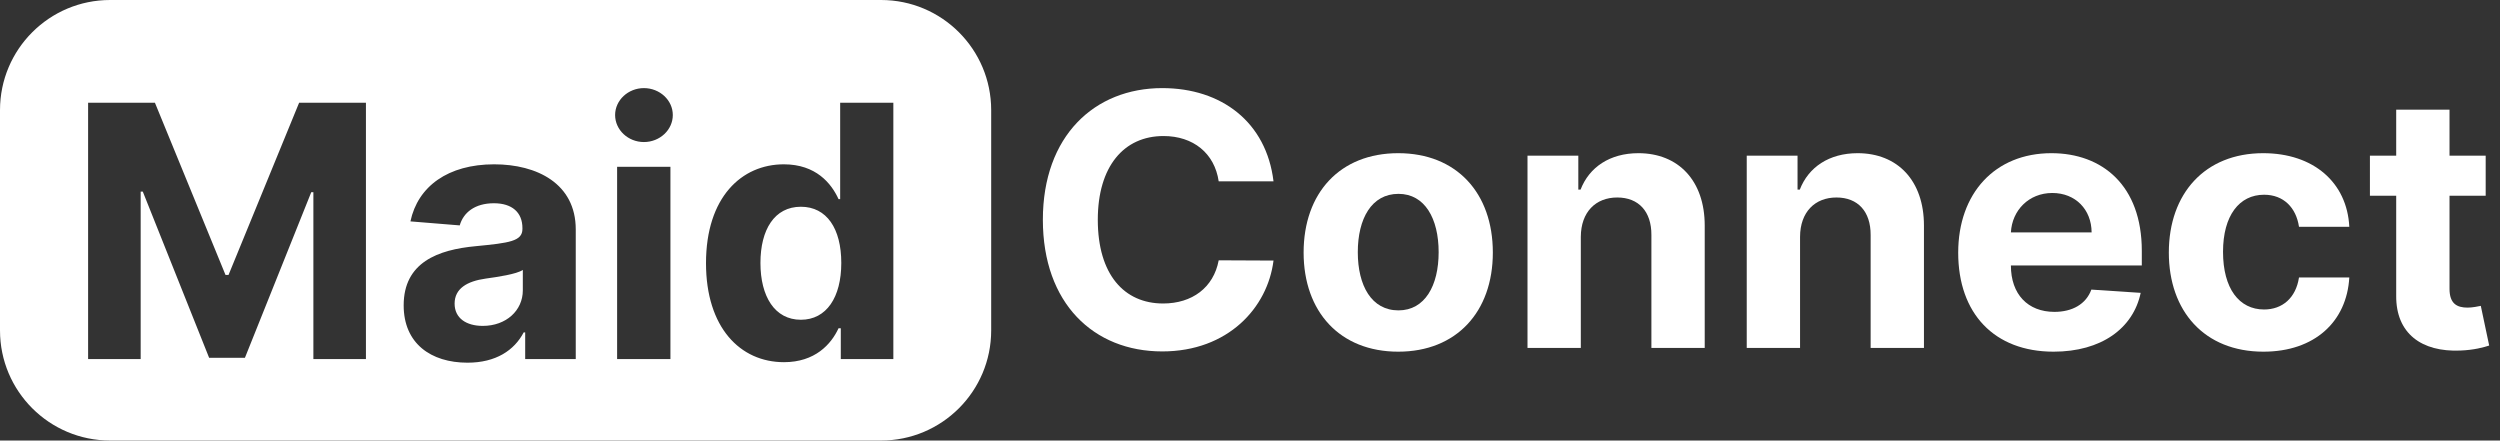 <?xml version="1.0" encoding="UTF-8"?>
<!DOCTYPE svg PUBLIC "-//W3C//DTD SVG 1.1//EN" "http://www.w3.org/Graphics/SVG/1.1/DTD/svg11.dtd">
<svg version="1.1" xmlns="http://www.w3.org/2000/svg" xmlns:xlink="http://www.w3.org/1999/xlink" x="0" y="0" width="181.6" height="32" viewBox="0, 0, 227, 40">
  <rect x="0" y="0" width="227" height="40" fill="#333333" stroke="none"/>
  <g id="Ebene_1">
    <path d="M115.635,16.466 C114.987,11.091 110.919,8 105.533,8 C99.385,8 94.692,12.341 94.692,19.955 C94.692,27.545 99.305,31.909 105.533,31.909 C111.499,31.909 115.101,27.943 115.635,23.659 L110.658,23.636 C110.192,26.125 108.237,27.557 105.612,27.557 C102.078,27.557 99.68,24.932 99.68,19.955 C99.68,15.114 102.044,12.352 105.646,12.352 C108.34,12.352 110.283,13.909 110.658,16.466 L115.635,16.466 z" fill="#FFFFFF"/>
    <path d="M126.959,31.932 C132.254,31.932 135.55,28.307 135.55,22.932 C135.55,17.523 132.254,13.909 126.959,13.909 C121.663,13.909 118.368,17.523 118.368,22.932 C118.368,28.307 121.663,31.932 126.959,31.932 z M126.982,28.182 C124.538,28.182 123.288,25.943 123.288,22.898 C123.288,19.852 124.538,17.602 126.982,17.602 C129.379,17.602 130.629,19.852 130.629,22.898 C130.629,25.943 129.379,28.182 126.982,28.182 z" fill="#FFFFFF"/>
    <path d="M143.538,21.5 C143.55,19.25 144.891,17.932 146.845,17.932 C148.788,17.932 149.959,19.205 149.947,21.341 L149.947,31.591 L154.788,31.591 L154.788,20.477 C154.788,16.409 152.402,13.909 148.766,13.909 C146.175,13.909 144.3,15.182 143.516,17.216 L143.311,17.216 L143.311,14.136 L138.697,14.136 L138.697,31.591 L143.538,31.591 L143.538,21.5 z" fill="#FFFFFF"/>
    <path d="M163.445,21.5 C163.456,19.25 164.797,17.932 166.751,17.932 C168.695,17.932 169.865,19.205 169.854,21.341 L169.854,31.591 L174.695,31.591 L174.695,20.477 C174.695,16.409 172.308,13.909 168.672,13.909 C166.081,13.909 164.206,15.182 163.422,17.216 L163.217,17.216 L163.217,14.136 L158.604,14.136 L158.604,31.591 L163.445,31.591 L163.445,21.5 z" fill="#FFFFFF"/>
    <path d="M186.465,31.932 C190.783,31.932 193.692,29.83 194.374,26.591 L189.896,26.295 C189.408,27.625 188.158,28.318 186.544,28.318 C184.124,28.318 182.59,26.716 182.59,24.114 L182.59,24.102 L194.476,24.102 L194.476,22.773 C194.476,16.841 190.885,13.909 186.271,13.909 C181.135,13.909 177.805,17.557 177.805,22.943 C177.805,28.477 181.09,31.932 186.465,31.932 z M182.59,21.102 C182.692,19.114 184.203,17.523 186.351,17.523 C188.453,17.523 189.908,19.023 189.919,21.102 L182.59,21.102 z" fill="#FFFFFF"/>
    <path d="M205.521,31.932 C210.169,31.932 213.089,29.205 213.317,25.193 L208.749,25.193 C208.464,27.057 207.237,28.102 205.578,28.102 C203.317,28.102 201.851,26.205 201.851,22.864 C201.851,19.568 203.328,17.682 205.578,17.682 C207.351,17.682 208.487,18.852 208.749,20.591 L213.317,20.591 C213.112,16.557 210.055,13.909 205.499,13.909 C200.203,13.909 196.93,17.58 196.93,22.932 C196.93,28.239 200.146,31.932 205.521,31.932 z" fill="#FFFFFF"/>
    <path d="M225.7,14.136 L222.416,14.136 L222.416,9.955 L217.575,9.955 L217.575,14.136 L215.189,14.136 L215.189,17.773 L217.575,17.773 L217.575,26.864 C217.553,30.284 219.882,31.977 223.393,31.83 C224.643,31.784 225.53,31.534 226.018,31.375 L225.257,27.773 C225.018,27.818 224.507,27.932 224.053,27.932 C223.087,27.932 222.416,27.568 222.416,26.227 L222.416,17.773 L225.7,17.773 L225.7,14.136 z" fill="#FFFFFF"/>
    <path d="M80,0 C85.523,0 90,4.477 90,10 L90,30 C90,35.523 85.523,40 80,40 L10,40 C4.477,40 0,35.523 0,30 L0,10 C0,4.477 4.477,0 10,0 L80,0 z M44.869,14.92 C40.688,14.921 37.938,16.92 37.267,20.102 L41.744,20.466 C42.074,19.307 43.108,18.455 44.847,18.455 C46.494,18.455 47.438,19.284 47.437,20.716 L47.437,20.784 C47.438,21.909 46.244,22.057 43.21,22.352 C39.756,22.67 36.653,23.83 36.653,27.727 C36.653,31.182 39.119,32.932 42.449,32.932 C45.028,32.932 46.699,31.807 47.551,30.182 L47.687,30.182 L47.687,32.602 L52.278,32.602 L52.278,20.83 C52.278,16.67 48.756,14.921 44.869,14.92 z M47.472,24.511 L47.472,26.364 C47.472,28.193 45.96,29.591 43.835,29.591 C42.347,29.591 41.278,28.898 41.278,27.568 C41.278,26.205 42.403,25.534 44.108,25.295 C45.165,25.148 46.892,24.898 47.472,24.511 z M81.116,9.33 L76.287,9.33 L76.287,18.079 L76.139,18.079 C75.492,16.659 74.094,14.92 71.173,14.92 C67.344,14.92 64.105,17.898 64.105,23.898 C64.105,29.739 67.207,32.886 71.185,32.886 C74.003,32.886 75.469,31.261 76.139,29.807 L76.344,29.807 L76.344,32.602 L81.116,32.602 L81.116,9.33 z M72.719,18.773 C75.071,18.773 76.389,20.761 76.389,23.875 C76.389,26.989 75.048,29.034 72.719,29.034 C70.344,29.034 69.048,26.92 69.048,23.875 C69.048,20.852 70.321,18.773 72.719,18.773 z M60.875,15.148 L56.034,15.148 L56.034,32.602 L60.875,32.602 L60.875,15.148 z M14.068,9.33 L8,9.33 L8,32.602 L12.773,32.602 L12.773,17.398 L12.966,17.398 L18.989,32.488 L22.239,32.488 L28.261,17.454 L28.455,17.454 L28.455,32.602 L33.227,32.602 L33.227,9.33 L27.159,9.33 L20.75,24.966 L20.477,24.966 L14.068,9.33 z M58.466,8 C57.034,8 55.852,9.102 55.852,10.443 C55.852,11.796 57.034,12.898 58.466,12.898 C59.909,12.898 61.091,11.796 61.091,10.443 C61.091,9.102 59.909,8 58.466,8 z" fill="#FFFFFF"/>
  </g>
</svg>
